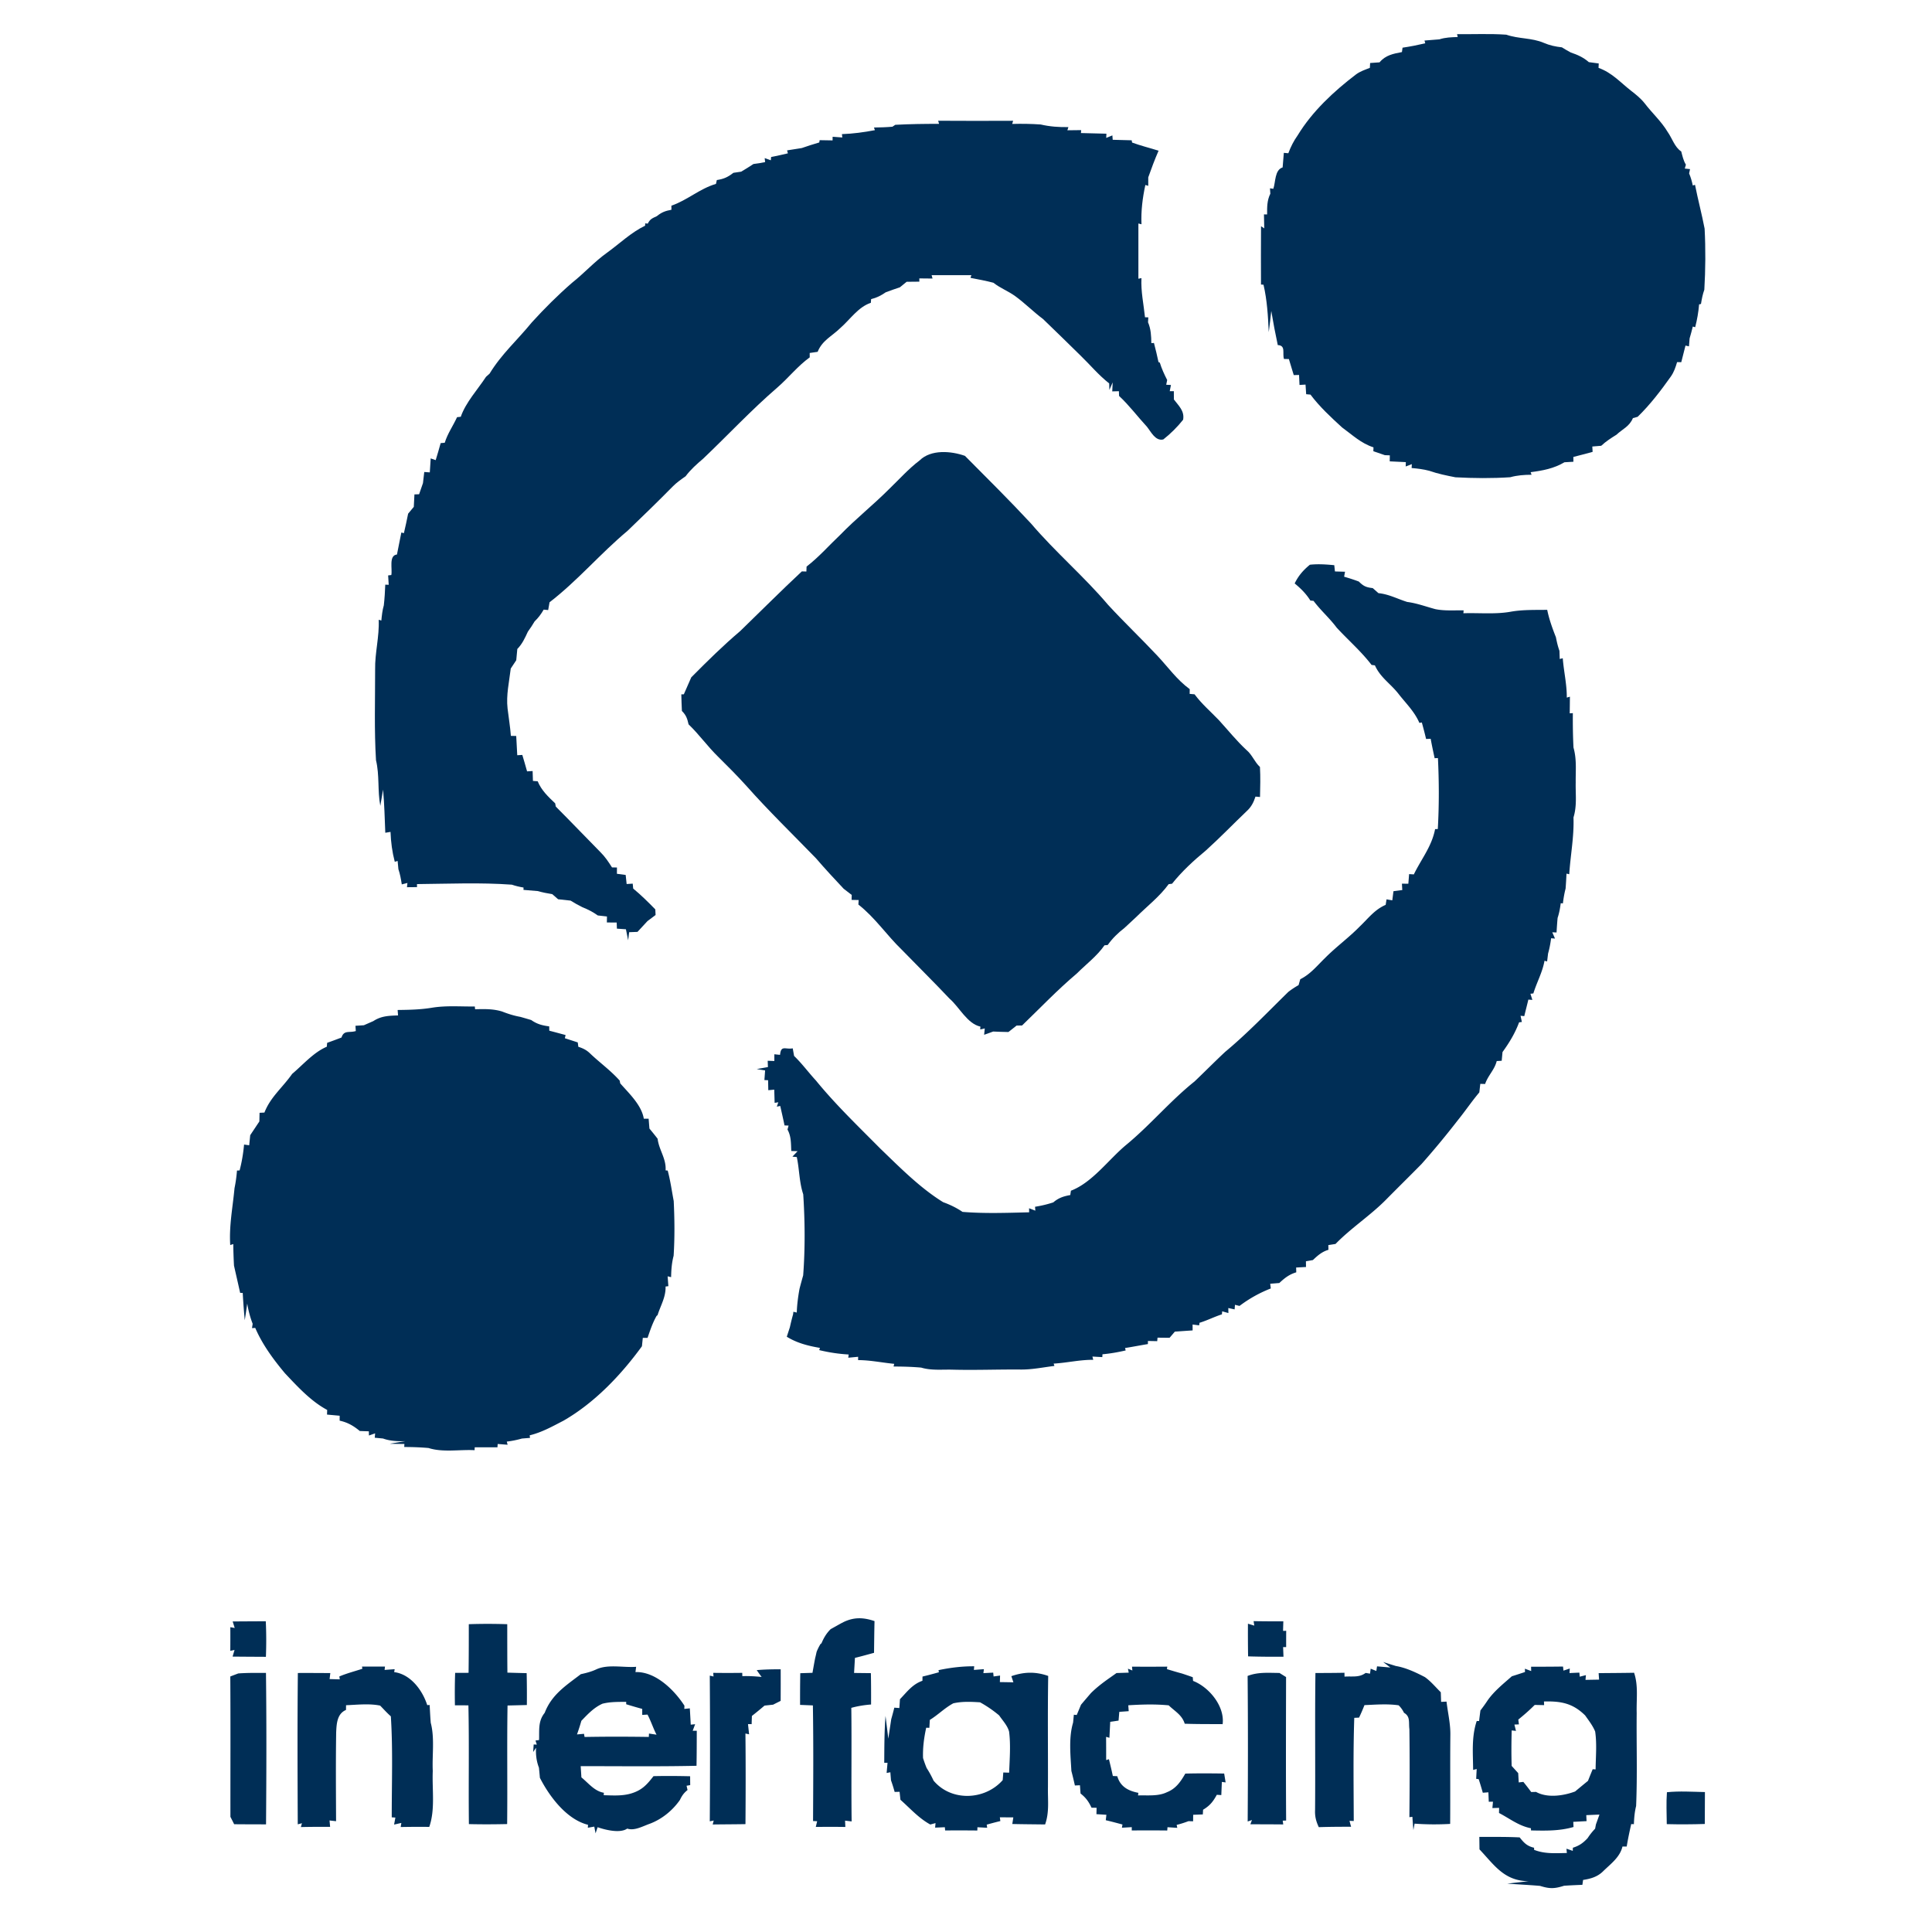 <svg xmlns="http://www.w3.org/2000/svg" viewBox="0 0 600 600"><path fill="#fff" d="M0 0h600v600H0V0Z"/><path fill="#002e56" d="M452.5 10.6c5.09.07 10.21-.19 15.29.17 3.92 1.36 7.91.93 11.68 2.55 1.82.79 3.61 1.16 5.59 1.38.9.58 1.83 1.1 2.77 1.61 2.08.69 3.94 1.53 5.6 2.99 1.02.15 2.05.28 3.07.41l-.06 1.37c4.19 1.5 6.7 4.45 10.12 7.12 1.54 1.19 3.03 2.39 4.24 3.93 2.32 3.04 5.14 5.55 7.12 8.87 1.35 1.9 2.19 4.77 4.2 6.03.38 1.42.66 2.83 1.45 4.11l-.35 1.21 1.63.17-.28 1.34c.5 1.19.87 2.44 1.13 3.74l.7-.2c.9 4.56 2.11 9.06 2.98 13.61.33 6.24.28 12.73-.09 18.97-.52 1.43-.8 2.92-1.04 4.42l-.58.13c-.21 2.44-.61 4.73-1.22 7.09l-.74-.21c-.3 1.23-.63 2.46-.99 3.68-.07.83-.13 1.65-.2 2.47l-1.08-.24c-.44 1.72-.89 3.43-1.31 5.16l-1.3-.02c-.46 1.57-.96 3.06-1.9 4.42-3.15 4.44-6.43 8.75-10.34 12.56-.49.14-.99.27-1.48.41-1.09 2.63-3.18 3.35-5.11 5.16-1.67 1.04-3.3 2.08-4.73 3.43-.93.08-1.85.16-2.77.23l.1 1.66c-1.99.53-3.97 1.09-5.98 1.58l.01 1.49c-.93.06-1.85.11-2.78.16-3.28 1.95-6.77 2.6-10.5 3.08l.29.8c-2.25.01-4.45.16-6.63.77-5.66.38-11.35.32-17.01.02-2.75-.54-5.48-1.09-8.13-2.02-1.8-.48-3.63-.7-5.48-.86l.06-1.21-1.9.73.04-1.35c-1.67-.07-3.33-.16-5-.24l.03-1.87-1.54-.05c-1.18-.43-2.38-.84-3.58-1.23l.05-1.2c-3.9-1.26-6.5-3.82-9.77-6.19-3.46-3.17-6.98-6.42-9.8-10.19l-1.34-.12c-.06-.99-.13-1.99-.2-2.99l-1.87.11c-.05-1.03-.09-2.07-.14-3.1l-1.65.04c-.5-1.66-1.02-3.31-1.51-4.98l-1.53-.03c-.55-1.79.65-4.2-1.92-4.31-.75-3.52-1.43-7.05-2.02-10.61-.24 2.2-.48 4.39-.78 6.59-.23-4.97-.5-9.86-1.63-14.73l-.78-.05c-.04-6.04-.02-12.07.01-18.11l1 .67-.09-4.35.98.02c-.01-2.26-.04-4.36 1-6.44-.04-.56-.07-1.12-.11-1.68l1.04.15c.73-2.08.39-5.86 2.89-6.64.14-1.5.26-3.01.37-4.52l1.4.12c.76-2.04 1.66-3.82 2.92-5.59 4.48-7.38 11.23-13.66 18.06-18.86 1.25-.96 2.88-1.49 4.34-2.07.02-.5.05-1 .08-1.5l2.93-.21c1.85-2.23 4.24-2.67 6.95-3.19.06-.45.12-.91.19-1.36 2.37-.35 4.71-.81 7.05-1.36l-.23-.86c1.54-.11 3.08-.23 4.62-.37 1.85-.61 3.76-.66 5.69-.72l-.2-.9ZM278.04 38.76c4.53-.24 9.07-.31 13.6-.29l-.29-.97c7.76.05 15.53.05 23.28.01l-.28.98c2.95-.08 5.89-.04 8.84.17 2.87.67 5.66.86 8.61.81l-.31.99c1.43-.02 2.85-.03 4.28-.05l-.07.91c2.64.05 5.28.14 7.91.2l-.06 1.31 1.91-.78.1 1.36c1.97.05 3.94.11 5.9.16l.12.7c2.7.99 5.48 1.67 8.23 2.53-1.19 2.71-2.22 5.49-3.21 8.28v2.64l-.9-.28c-.87 4.05-1.38 8.06-1.2 12.21l-.96-.24c.01 5.72.01 11.43 0 17.15l.95-.19c-.21 4.14.68 8.08 1.1 12.16l1.03.03-.09 1.53c.91 2.1.99 4.22 1.03 6.47l.81-.05c.5 1.97 1.01 3.94 1.41 5.93l.41.18c.58 1.88 1.39 3.65 2.29 5.4l-.3 1.47 1.47.07-.38 1.93 1.28-.01c0 .86 0 1.71.01 2.57 1.47 1.96 3.36 3.57 2.87 6.3-1.72 2.19-3.96 4.41-6.15 6.12-2.45.6-3.82-2.37-5.09-3.95-2.92-3.15-5.5-6.64-8.65-9.56l-.06-1.47-2.06.06c.04-.93.09-1.87.13-2.8l-1.02 2.35-.06-2.03c-3.29-2.57-5.9-5.75-8.89-8.64-3.88-3.78-7.72-7.6-11.64-11.34-3-2.24-5.64-4.93-8.68-7.14-2.16-1.56-4.65-2.48-6.74-4.14-2.36-.63-4.74-1.05-7.13-1.52l.28-.84c-4.12-.01-8.23-.01-12.35 0l.29 1.05c-1.37-.01-2.74-.03-4.11-.04l.01 1.01c-1.31.01-2.63.02-3.94.04-.7.57-1.41 1.14-2.11 1.72-1.47.48-2.92.99-4.36 1.53-1.45 1.01-2.83 1.71-4.57 2.14-.03.38-.05.76-.08 1.14-3.92 1.28-6.44 5.19-9.52 7.87-2.62 2.55-5.58 3.8-7 7.35l-2.47.36.01 1.36c-3.75 2.7-6.58 6.36-10.09 9.4-8.01 6.9-15.29 14.72-22.96 22.02-1.99 1.7-3.92 3.39-5.5 5.51-1.37.96-2.73 1.9-3.92 3.1-4.63 4.69-9.36 9.3-14.13 13.86-8.43 7.04-15.46 15.44-24.2 22.17-.14.81-.29 1.62-.43 2.42l-1.39-.14c-.82 1.41-1.65 2.54-2.82 3.66-.65 1.09-1.33 2.16-2.09 3.18-.9 1.95-1.74 3.83-3.28 5.38l-.33 3.5c-.57.86-1.13 1.72-1.71 2.58-.49 4.14-1.46 8.27-.99 12.39.33 2.84.82 5.66 1.03 8.52l1.66.03c.1 2 .21 3.99.32 5.98l1.57-.09c.5 1.7 1.02 3.39 1.48 5.1l1.72-.1c.03 1.03.07 2.05.1 3.07.49.04.98.07 1.47.11 1.17 2.83 3.27 4.8 5.44 6.86l.18.99c4.65 4.65 9.19 9.42 13.81 14.1 1.45 1.42 2.57 3.08 3.65 4.8l1.54.03-.01 1.95 2.72.36.3 2.82 1.89-.12.14 1.52c2.44 2.01 4.67 4.22 6.87 6.48l.09 1.74-2.52 1.89c-1.02 1.13-2.06 2.24-3.1 3.35-.86.04-1.73.07-2.59.1-.1.84-.21 1.68-.31 2.52-.23-1.14-.46-2.28-.69-3.43-.93-.06-1.87-.13-2.8-.19l-.07-1.9-3.05-.02.03-1.86c-.95-.1-1.9-.21-2.85-.32-1.48-1.07-3.06-1.88-4.76-2.55-1.27-.62-2.48-1.31-3.69-2.06-1.29-.15-2.58-.28-3.87-.42l-1.83-1.59c-1.51-.24-3-.52-4.47-.95-1.48-.13-2.96-.26-4.45-.37l.01-.73c-1.24-.2-2.46-.49-3.64-.89-9.76-.71-19.66-.27-29.45-.18l.01.94-3.12.03.14-1.32-1.75.44c-.25-1.6-.52-3.18-1.05-4.72l-.24-2.55-.89.25c-.81-3.09-1.2-6.09-1.32-9.28l-1.62.27c-.18-4.48-.29-8.94-.69-13.4-.27 1.68-.56 3.36-.86 5.04-.9-4.72-.21-9.53-1.34-14.17-.57-9.33-.26-18.74-.27-28.09-.1-5.24 1.34-10.27 1.11-15.53l.82.24c.16-1.6.32-3.18.77-4.72.24-2.13.37-4.27.45-6.42l1.07.04-.18-2.91.99-.12c.38-1.87-.86-6.11 1.75-6.37.47-2.27.91-4.55 1.36-6.83l.8.19c.45-2.02.93-4.03 1.31-6.05.58-.71 1.17-1.41 1.76-2.11.07-1.29.13-2.58.2-3.87l1.45-.05c.41-1.15.81-2.3 1.2-3.46.13-1.15.26-2.3.4-3.45l1.72.12c.1-1.45.19-2.9.28-4.34l1.55.54c.53-1.76 1.07-3.51 1.54-5.29.42-.04.85-.08 1.27-.11.88-2.87 2.59-5.24 3.82-7.94.39-.05.78-.09 1.16-.13 1.53-4.46 5.3-8.52 7.84-12.41.37-.33.74-.65 1.1-.98 3.71-6.1 8.59-10.36 13.11-15.91 3.91-4.3 8.13-8.51 12.52-12.32 3.73-2.95 6.9-6.5 10.79-9.29 3.9-2.8 7.54-6.36 11.89-8.43l.02-.73.8.09c.73-1.45 1.4-1.66 2.81-2.32 1.49-1.21 2.64-1.64 4.54-1.99l-.01-1.27c4.97-1.7 8.76-5.27 13.84-6.76l.27-1.2c2.19-.32 3.45-.93 5.14-2.24l2.43-.36c1.29-.76 2.56-1.56 3.81-2.38 1.22-.14 2.43-.34 3.62-.59l-.14-1.24 1.91.68.09-1.02c1.75-.34 3.48-.73 5.21-1.14l-.25-.92c1.52-.24 3.04-.47 4.55-.72 1.8-.62 3.61-1.22 5.44-1.74l.12-.71c1.34.02 2.68.05 4.02.07l.01-1.13c1.01.07 2.01.14 3.01.22l-.12-1.04c3.46-.12 6.84-.58 10.24-1.23l-.29-.82c1.92-.03 3.82-.08 5.73-.25l.89-.59Z"/><path fill="#002e56" d="M299.67 141.57c6.89 6.94 13.86 13.84 20.52 21.01 7.51 8.83 16.46 16.43 23.97 25.3 4.95 5.37 10.24 10.4 15.24 15.73 3.35 3.56 6.07 7.48 10.08 10.41l-.02 1.47 1.52.13c2.21 2.99 5 5.36 7.55 8.02 2.83 3.1 5.5 6.44 8.58 9.29 1.79 1.48 2.48 3.69 4.18 5.26.18 3.11.09 6.21.02 9.32l-1.41-.12c-.58 1.78-1.3 3.21-2.68 4.47-4.28 4.09-8.39 8.36-12.79 12.32-3.7 3.04-7.46 6.52-10.44 10.27l-1.05.13c-2.78 3.84-6.74 6.89-10.1 10.23-1.22 1.12-2.42 2.25-3.63 3.37-2.04 1.57-3.71 3.21-5.21 5.3l-.99.09c-2.32 3.35-5.75 5.91-8.63 8.79-5.98 5.04-11.34 10.69-16.97 16.11l-1.7.03c-.85.66-1.69 1.33-2.53 2-1.58-.03-3.16-.07-4.74-.15-.94.32-1.87.66-2.81 1.01l.2-1.98-1.41.32.05-.88c-4.09-.89-6.51-6.03-9.59-8.69-4.85-5.14-9.89-10.1-14.81-15.17-4.72-4.55-8.28-9.96-13.49-14.04l.08-1.41-2.19-.04.04-1.54c-.84-.64-1.67-1.28-2.5-1.92-2.93-3.11-5.8-6.21-8.59-9.45-7.23-7.46-14.69-14.68-21.59-22.46-2.84-3.14-5.81-6.13-8.82-9.1-3.26-3.17-5.88-6.9-9.17-10.05-.42-1.83-.75-2.84-2.07-4.15-.09-1.72-.14-3.44-.18-5.16l.78-.02c.79-1.75 1.55-3.51 2.31-5.27 4.93-4.98 9.89-9.86 15.23-14.4 6.38-6.17 12.62-12.45 19.11-18.5l1.41.04.06-1.54c3.86-2.97 6.98-6.59 10.52-9.92 4.78-4.93 10.14-9.18 14.99-14.03 3.13-3.01 6.13-6.39 9.6-9.02 3.52-3.46 9.78-2.94 14.07-1.41Z"/><path fill="#002e56" d="m414.37 175.52.21 1.95 3.13.09-.28 1.54c1.54.45 3.06.93 4.56 1.5 1.47 1.44 2.24 1.8 4.32 2.04.6.52 1.19 1.04 1.78 1.57 3.21.31 5.91 1.79 8.93 2.73 3.02.39 5.81 1.45 8.73 2.23 2.84.59 5.9.34 8.79.38l-.07.9c4.83-.16 9.84.37 14.55-.45 3.84-.7 7.61-.55 11.48-.61.6 2.96 1.61 5.73 2.71 8.53.27 1.43.6 2.83 1.09 4.2l.09 2.54.94-.24c.31 4.12 1.29 8.08 1.25 12.23l.97-.29c-.02 1.72-.03 3.44-.06 5.17l.97-.06c-.03 3.57.02 7.13.2 10.69 1.04 3.63.65 7.13.69 10.84-.08 3.77.44 7.18-.69 10.86.21 5.99-.94 11.71-1.32 17.64l-.85-.19c-.07 1.55-.16 3.1-.28 4.65-.4 1.52-.65 3.05-.84 4.6l-.67-.06c-.2 1.56-.47 3.07-.97 4.56-.14 1.51-.24 3.02-.33 4.53l-1.32-.06.84 1.95-1.21-.1c-.2 1.61-.5 3.18-.94 4.74l-.3 2.47-.81-.22c-.63 3.61-2.41 6.7-3.46 10.15l-.91.1.6 1.91-1.24-.1c-.41 1.72-.86 3.43-1.27 5.14l-1.16-.12.41 1.93-.86.11c-1.25 3.4-3.04 6.32-5.15 9.24-.08.9-.17 1.8-.25 2.7l-1.55.09c-.66 2.71-2.72 4.49-3.6 7.12l-1.5-.04-.3 2.65c-2.35 2.78-4.37 5.8-6.66 8.62-3.61 4.66-7.37 9.21-11.27 13.61-3.64 3.7-7.34 7.33-10.99 11.03-4.89 4.97-10.9 8.83-15.74 13.81-.75.12-1.49.24-2.23.35l.03 1.47c-1.99.58-3.36 1.78-4.82 3.18-.72.13-1.45.26-2.17.38l.02 1.78c-1.02.05-2.04.11-3.06.16l.04 1.49c-2.17.63-3.65 1.8-5.26 3.32-.94.08-1.89.15-2.83.23l.18 1.46a40.328 40.328 0 0 0-9.72 5.43l-1.41-.35-.11 1.42-1.96-.42.03 1.56-1.93-.54-.08.94c-2.37.75-4.58 1.91-6.96 2.62l-.12.8-2.03-.26.01 1.83c-1.84.12-3.68.25-5.52.38-.54.64-1.09 1.27-1.64 1.91-1.25-.01-2.49-.02-3.74-.04l-.1 1.09-2.88-.06-.01.96c-2.37.39-4.73.86-7.1 1.23l.2.75c-2.39.55-4.77.98-7.21 1.19l-.05.88c-1.02-.05-2.04-.11-3.07-.17l.25 1.01c-4.16-.03-8.16.94-12.29 1.18l.24.72c-3.49.43-7 1.16-10.46 1.12-6.97-.06-13.93.22-20.9.05-3.39-.11-6.84.32-10.02-.65-2.85-.25-5.72-.34-8.58-.33l.21-.84c-3.76-.36-7.43-1.15-11.22-1.16l.01-1.03c-1.02.1-2.04.19-3.06.29l.12-1c-3.15-.18-6.09-.63-9.15-1.36l.23-.69c-3.64-.62-7.13-1.5-10.3-3.47l.96-2.94c.3-1.35.62-2.68 1-4.01l.09-.8 1.05.24c.09-2.5.41-4.94.86-7.39.36-1.39.74-2.77 1.13-4.15.63-8.28.56-16.89.02-25.18-1.26-3.78-1.17-7.66-2-11.57l-1.36-.12 1.61-1.7-1.96-.06c-.12-2.35 0-4.54-1.18-6.66l.34-1.23-1.26-.05c-.41-2.02-.88-4.03-1.33-6.05l-1.06.22.46-1.36-1.14.18-.12-4.1-1.85.17-.06-3.1-1.15-.05c.08-1 .15-2 .22-2.99l-2.61-.42 3.49-.63-.08-1.95 2.07.07v-2.09l1.77.18c.31-3.11 1.62-1.61 3.94-2.02l.42 2.36c2.47 2.37 4.46 5.12 6.78 7.63 6.11 7.49 13.15 14.23 19.94 21.09 6.07 5.84 12.39 12.27 19.58 16.7 2.13.77 4.14 1.74 6.01 3.01 6.94.56 13.75.3 20.69.13l-.02-1.26 1.94.75-.09-1.21c1.95-.31 3.8-.75 5.67-1.36 1.62-1.4 3.19-1.9 5.28-2.28.06-.45.12-.9.2-1.35 6.62-2.52 11.66-9.64 17.05-14.14 7.52-6.18 13.75-13.72 21.33-19.78 3.2-3.04 6.29-6.19 9.52-9.2 6.93-5.76 13.17-12.32 19.6-18.61 1.03-.8 2.06-1.48 3.19-2.11.18-.61.35-1.22.53-1.83 3.19-1.6 5.19-4.17 7.69-6.59 3.43-3.47 7.39-6.32 10.8-9.81 2.64-2.51 4.58-5.21 8.03-6.7l.27-1.71 1.79.31.36-2.84 2.74-.36-.11-1.98 1.99.02.24-2.99 1.47.09c2.33-4.81 5.55-8.63 6.6-14.06l.84-.03c.42-7.37.4-14.68.04-22.04l-1.02.05c-.43-2.01-.87-4.01-1.23-6.03l-1.43.05c-.4-1.72-.85-3.42-1.32-5.12l-.76.13c-1.5-3.49-4.09-5.97-6.39-8.9-2.47-3.23-5.72-5.14-7.42-8.97l-1.04-.13c-3.2-4.2-7.27-7.71-10.85-11.6-2.18-2.94-4.98-5.35-7.17-8.3l-.99-.1c-1.32-2.12-2.96-3.74-4.87-5.31 1.17-2.42 2.67-4.12 4.72-5.81 2.54-.28 5.05-.1 7.58.14ZM123.62 315.35l-.13-1.69c3.52-.04 7.03-.11 10.52-.68 4.55-.76 8.87-.35 13.45-.41l.08.86c2.85-.07 5.62-.15 8.38.7 1.86.73 3.72 1.32 5.69 1.67 1.13.32 2.25.65 3.37.98 1.77 1.26 3.43 1.69 5.58 1.97l.03 1.34c1.69.44 3.37.9 5.06 1.35l-.23.99c1.34.43 2.67.87 4.01 1.3l.18 1.36c1.57.51 2.63 1.05 3.79 2.21 2.99 2.82 6.3 5.2 9.05 8.29l.17.86c2.74 3.13 6.63 6.74 7.32 10.98h1.5c.08 1.02.16 2.04.25 3.06a94.86 94.86 0 0 1 2.54 3.16c.43 3.54 2.71 6.12 2.48 9.82l.65.06c.84 3.12 1.27 6.3 1.87 9.47.27 5.65.33 11.34-.03 16.99-.58 2.19-.74 4.39-.78 6.64l-1.08-.26c.08 1.02.15 2.04.23 3.06l-.87.11c.1 3.33-1.54 5.85-2.49 8.9l-.3.22c-1.23 2.15-2 4.48-2.8 6.82h-1.48l-.27 2.61c-6.53 8.97-14.69 17.55-24.37 23.12-3.47 1.79-6.68 3.61-10.49 4.54l.1.8c-.83.06-1.66.13-2.5.2a30 30 0 0 1-4.71.95l.25.98-3.08-.24-.07 1.03c-2.35-.01-4.71.01-7.06 0l-.04.9c-4.64-.25-9.87.75-14.31-.68-2.51-.22-5.02-.31-7.54-.31l.05-.94c-1.52-.01-3.04-.04-4.55-.07 1.6-.28 3.21-.53 4.82-.78-2.38.02-4.65-.03-6.92-.85l-2.56-.24.12-1.36-1.92.67-.03-1.3c-.94-.03-1.88-.06-2.82-.1-1.94-1.61-3.76-2.67-6.25-3.21l.01-1.53-3.93-.36.05-1.44c-5.04-2.69-9.18-7.22-13.1-11.37-3.59-4.29-7.03-8.94-9.24-14.1l-1.01.06.21-1.34c-.78-2.02-1.34-4.11-1.69-6.28-.25 1.72-.5 3.45-.76 5.17-.28-2.82-.48-5.65-.64-8.48l-.8-.02c-.62-2.82-1.28-5.64-1.91-8.46-.12-2.23-.2-4.46-.22-6.7l-.95.31c-.38-6.02.78-11.71 1.33-17.65.38-1.82.62-3.64.77-5.49l.81-.03c.71-2.66 1.13-5.3 1.39-8.04l1.59.23c.11-1.05.21-2.1.32-3.14.95-1.42 1.89-2.85 2.84-4.26l.06-2.69 1.51-.07c1.89-4.84 5.5-7.61 8.62-12.02 3.37-2.84 6.67-6.71 10.75-8.43l.11-1.21c1.5-.53 2.98-1.08 4.46-1.65.76-2.39 2.4-1.38 4.44-2.01l-.11-1.63c.87-.06 1.74-.11 2.61-.17l2.94-1.29c2.46-1.61 4.84-1.67 7.68-1.76Zm147.97 188.1c-.08 3.28-.11 6.56-.15 9.85-1.97.53-3.94 1.09-5.93 1.57l-.27 4.68 5.22.06c.07 3.25.07 6.49.06 9.74-2.1.16-4.11.48-6.14 1.04.15 11.76-.05 23.51.1 35.27l-2.04-.24.09 1.96c-3.06-.05-6.12-.04-9.18-.01l.42-1.77-1.27-.06c.06-11.96.14-23.94-.05-35.91-1.32-.05-2.65-.11-3.98-.16-.01-3.28 0-6.56.06-9.84l3.79-.12c.27-1.51.53-3.03.83-4.54.16-.65.31-1.3.45-1.96.33-.84.73-1.65 1.2-2.43l.31-.23c.73-1.72 1.52-3.08 2.85-4.4 1.09-.6 2.16-1.21 3.25-1.81l.73-.38c3.3-1.59 6.23-1.48 9.65-.31Zm-199.33.11c3.43-.03 6.86-.04 10.28-.06.18 3.69.18 7.34.04 11.04-3.45-.02-6.9-.03-10.35-.07l.61-2.06-1.32.27c.02-2.45.03-4.89.01-7.34l1.36.24-.63-2.02Zm317.27 1.29-.21-1.39c3.07.06 6.15.07 9.23.06-.03.99-.06 1.98-.08 2.96l.97-.01c-.01 1.69-.02 3.37-.01 5.05h-.95l.12 3c-3.66.01-7.33 0-10.99-.12-.06-3.38-.07-6.76-.05-10.14l1.97.59Zm-243.94-.44c3.98-.14 7.95-.13 11.94 0 .01 5.02 0 10.03.05 15.04 1.99.06 3.99.12 5.98.16.08 3.3.09 6.6.06 9.9l-6 .15c-.2 12.28.01 24.55-.12 36.82-3.96.09-7.92.11-11.88.01-.14-12.3.11-24.59-.15-36.88-1.4 0-2.79-.01-4.19-.01-.06-3.36-.05-6.72.07-10.08 1.39 0 2.78 0 4.17-.01.07-5.03.07-10.07.07-15.1Zm282.06 13.09 4.14.36-2.24-1.72c1.3.44 2.62.84 3.94 1.25 3.14.53 6.22 1.99 9.03 3.45 1.84 1.31 3.33 3.13 4.93 4.71.04.99.07 1.98.1 2.98l1.68-.08c.43 3.63 1.27 6.97 1.19 10.55-.09 9.14.01 18.28-.06 27.43-3.71.21-7.35.19-11.05-.08l-.37 2c-.11-1.37-.22-2.74-.31-4.12l-.93.11c.09-9.11.12-18.23 0-27.34-.28-2.02.38-3.9-1.67-5.07-.44-.91-1-1.68-1.67-2.33-3.46-.51-7.13-.21-10.61-.06-.52 1.31-1.07 2.6-1.68 3.88l-1.49.07c-.36 10.67-.19 21.36-.16 32.04l-1.32-.05.49 1.84c-3.34-.01-6.69.01-10.03.12-.86-1.88-1.25-3.31-1.15-5.42.11-14.15-.08-28.3.11-42.45 3-.01 6.01-.02 9.02-.08l.01 1.2c2.41-.18 4.52.37 6.56-1.15l1.36.23.21-1.54 1.75.7.22-1.43Zm-230.09.14-.21 1.64c6.23-.21 12.06 5.56 15.21 10.44l-.04 1 1.71-.18c.1 1.69.2 3.38.29 5.07l1.36-.14-.76 2.04 1.27-.01c-.01 3.62-.01 7.25-.08 10.88-11.99.27-23.98.1-35.97.12.07 1.16.15 2.32.22 3.48 2.2 1.79 4.07 4.3 6.98 4.78l-.05.76c2.92.07 5.73.29 8.57-.56 3.32-1.01 4.85-2.72 6.89-5.36 3.79-.09 7.58-.06 11.38.03 0 .91.01 1.83.02 2.75l-1.13.2.3 1.33c-1.17.94-1.73 1.76-2.37 3.09-2.31 3.3-5.63 6-9.43 7.41-2.05.72-4.75 2.26-6.92 1.47-2.22 1.57-6.82.4-9.21-.42l-.63 1.9-.4-2.09-2 .35.06-.91c-6.64-1.65-11.99-8.78-14.95-14.6-.09-1.05-.19-2.1-.3-3.15-.73-1.91-1.03-3.97-.89-6.19l-.9 1.33c.05-.78.11-1.56.16-2.34l.97.04-.41-1.27 1.11-.14c.11-3.11-.35-5.85 1.75-8.46 2.18-5.69 6.62-8.48 11.22-12 1.7-.37 3.35-.79 4.93-1.55 3.6-1.6 8.37-.44 12.25-.74Zm154-.04c3.65.02 7.3.02 10.94-.01l-.09.78c1.55.46 3.09.94 4.65 1.35 1.13.37 2.24.75 3.36 1.15l.1 1.15c4.98 1.92 9.88 7.87 9.18 13.43-3.93-.03-7.84.01-11.77-.13-.85-2.74-3.02-3.82-4.98-5.71-4.19-.41-8.36-.28-12.55-.02l.13 1.83-2.92.21c-.08.91-.15 1.82-.23 2.72-.86.13-1.72.26-2.59.38-.08 1.66-.17 3.31-.25 4.96l-1.03-.3c.02 2.41.02 4.82.02 7.23l.86-.28c.42 1.73.85 3.46 1.21 5.21l1.39.07c.89 3.23 3.45 4.58 6.54 5.16l-.1.81c3-.1 6.25.33 8.99-1.01 2.78-1.09 4.26-3.29 5.69-5.77 4.02-.11 8.05-.08 12.07-.02l.45 2.76-1.17-.16c-.06 1.36-.11 2.73-.17 4.09l-1.4-.09c-1.16 2.14-2.16 3.38-4.26 4.64l-.08 1.46c-1 .04-2 .07-3 .11l-.02 2.02-1.44-.04c-1.2.46-2.42.85-3.67 1.16l.2.92c-1.01-.07-2.03-.13-3.04-.2l-.08 1.02c-3.67-.04-7.35-.04-11.02-.01v-1.03l-3.06.18.18-1c-1.73-.46-3.45-.93-5.19-1.33l.19-1.69c-1.03-.06-2.06-.13-3.09-.19l.05-1.98-1.58-.03c-.87-1.88-1.76-3.12-3.4-4.4-.07-.86-.13-1.71-.19-2.57l-1.57.07c-.34-1.51-.69-3.01-1.09-4.51-.26-4.87-.88-10.28.53-15.01l.24-2.45.89.08c.45-1.06.89-2.12 1.33-3.19 1.02-1.21 2.05-2.41 3.08-3.61 1.74-1.73 3.66-3.2 5.66-4.61.77-.54 1.53-1.08 2.29-1.62l3.79-.12-.24-1.23 1.37.56-.11-1.19Zm123.93.01c3.31.01 6.61 0 9.92-.05l.14 1.27 1.96-.66-.09 1.41c1.02-.04 2.05-.09 3.07-.13l.11 1.26 1.92-.48-.13 1.47c1.41-.03 2.82-.05 4.22-.08l-.14-2.01c3.67-.04 7.34-.05 11.01-.12 1.36 4.04.69 8.05.81 12.51-.1 9.61.23 19.26-.18 28.87-.46 1.85-.62 3.73-.69 5.64l-.83-.03c-.52 2.32-1.02 4.63-1.4 6.97l-1.32.01c-.78 3.32-3.64 5.37-5.97 7.64-1.74 1.75-3.87 2.37-6.26 2.73-.07.5-.14 1.01-.22 1.52-1.88.07-3.77.16-5.66.28-2.99.95-4.48.99-7.48.05-3.39-.3-6.79-.45-10.18-.7 2.21-.26 4.43-.51 6.64-.75-7.64-.09-10.66-5.01-15.27-9.89-.02-1.29-.03-2.58-.05-3.87 4.18.01 8.35-.06 12.53.15 1.34 1.7 2.28 2.7 4.47 3.21l.01.65c3.34 1.33 6.67 1.03 10.17.99l-.12-1.34 1.96.67.03-.97c1.97-.61 3.17-1.47 4.57-2.97.7-1.07 1.45-2.02 2.34-2.95.08-.45.17-.89.25-1.33.37-1.01.73-2.03 1.09-3.04-1.36.05-2.73.11-4.09.17l.09 1.86c-1.37.07-2.75.15-4.13.22l.08 1.6c-4.36 1.27-8.72 1.16-13.2 1.07l-.03-.68c-3.81-.74-6.57-3.01-9.91-4.74l.03-1.59-2.09.06.19-1.98-1.31.02-.12-2.93-1.73.13c-.41-1.42-.82-2.83-1.29-4.23l-.77-.08c.05-1.02.1-2.04.16-3.06l-1.11.28c-.03-5.2-.55-10.13 1.11-15.17l.74-.02c.13-1.09.27-2.18.42-3.28.79-1.03 1.54-2.07 2.26-3.16 2-2.85 4.9-5.16 7.5-7.45 1.36-.42 2.72-.87 4.08-1.32l-.03-1.03 1.95.73-.03-1.35Zm-362.96.64-.1-.69c2.38.02 4.75.02 7.13 0l-.12 1.05c1.04-.08 2.08-.15 3.13-.23l-.16.91c5.11.65 8.8 5.63 10.27 10.25l.75-.04c.1 1.84.19 3.68.34 5.52 1.26 4.77.4 10.06.63 14.98-.24 5.87.8 11.95-1.09 17.36-2.96-.03-5.92-.02-8.87.04l.2-1.27-2.25.51.4-2.18-1.13-.07c-.02-10.44.39-20.95-.28-31.37-1.19-1.04-2.22-2.21-3.32-3.33-3.4-.7-7.14-.25-10.59-.12l-.02 1.47c-2.79 1.18-2.93 4.35-3.05 6.95-.14 9.2-.07 18.4-.03 27.6l-2.03-.23.18 1.99c-3.03-.02-6.05-.01-9.08.06l.33-1.19-1.3.34c-.07-15.66-.13-31.34.03-47 3.36-.01 6.72 0 10.08.03l-.22 1.86 3.17.09-.15-.9c2.33-.99 4.76-1.6 7.15-2.39Zm129.92.16c.01 3.27.01 6.54-.01 9.81-.78.39-1.56.78-2.34 1.18-.89.1-1.78.19-2.67.29-1.29 1.1-2.59 2.17-3.92 3.21-.03.85-.06 1.7-.08 2.55l-1.13-.02c.11 1.06.22 2.12.34 3.18l-1.14-.25c.1 9.38.08 18.77.01 28.14-3.39.06-6.79.06-10.18.11l.32-1.23-1.22.25c.1-15.07.11-30.18 0-45.25l1.16.27-.09-1.13c3 .04 6.01.04 9.01 0l.03 1.02c2.01-.07 4.01.06 6.01.25-.13-.13-.24-.27-.33-.42-.43-.57-.83-1.13-1.21-1.7 2.48-.22 4.96-.26 7.44-.26Zm60.1-.93-.1 1.13c1.03-.08 2.07-.16 3.11-.23l-.16 1.23c1.02-.05 2.03-.11 3.05-.16l.12 1.19 2.01-.28-.06 2.03c1.4.02 2.8.04 4.2.07l-.63-1.91c3.91-1.36 7.53-1.46 11.44-.07-.19 11.5-.04 23.02-.08 34.52-.09 4.07.49 7.7-.88 11.6-3.39-.04-6.79-.06-10.19-.14l.32-2.05-4.19-.03.16 1.17c-1.42.34-2.83.72-4.24 1.11l.15.97c-1.01-.05-2.02-.11-3.03-.16l-.03 1.01c-3.34-.03-6.67-.04-10-.01l-.09-1.01c-1.01.04-2.02.09-3.02.13l.13-1.41-1.63.44c-3.62-1.99-6.22-4.98-9.27-7.68-.09-.82-.18-1.65-.26-2.48l-1.54.04c-.33-1.22-.71-2.42-1.13-3.6-.07-.84-.14-1.68-.2-2.51l-1.16.22c.09-1.05.19-2.1.28-3.15h-1.02c.03-4.86.02-9.71.4-14.56.29 2.35.58 4.7.86 7.06l.91-6.05c.34-1.19.66-2.38.96-3.58l1.56.12c.07-.91.13-1.83.19-2.75 2.19-2.27 3.87-4.64 6.98-5.72l.02-1.31c1.71-.4 3.4-.87 5.09-1.33l-.12-.66c3.7-.78 7.3-1.22 11.09-1.2Zm94.8 2.07c.68.43 1.37.85 2.05 1.28-.03 14.85-.08 29.7.02 44.55l-1.06.04.16 1.17c-3.4-.03-6.8-.04-10.21-.04l.5-1.32-1.33.45c.09-15.06.12-30.14-.02-45.2 3.26-1.27 6.48-.94 9.89-.93Zm-323.34.15c2.83-.21 5.74-.17 8.59-.16.19 15.67.14 31.36.02 47.03-3.3 0-6.6-.01-9.9-.04-.38-.77-.77-1.53-1.16-2.29-.02-14.53.06-29.06-.04-43.59.82-.32 1.65-.64 2.49-.95Z"/><path fill="#fff" d="M194.47 528.52v.75c1.65.5 3.31 1 4.98 1.44v1.87l1.64-.1c1.07 2.02 1.75 4.2 2.8 6.24l-2.34-.35-.06 1.05c-6.65-.1-13.3-.11-19.95.01l-.17-.98-2.18.19c.5-1.39.95-2.8 1.36-4.23 2-2.07 3.87-4.1 6.55-5.31 2.47-.62 4.84-.55 7.37-.58Zm109.9.15a36.88 36.88 0 0 1 5.93 4.07c1.06 1.56 2.6 3.18 3.08 5.02.54 4.17.17 8.57.02 12.76l-1.82-.06-.18 2.37c-5.54 6.3-16 6.71-21.48.15-.63-1.37-1.33-2.66-2.15-3.92-.42-1.01-.78-2.04-1.11-3.07-.11-3.26.29-6.25.98-9.43l.98.03.15-2.46c2.57-1.57 4.63-3.73 7.29-5.15 2.77-.62 5.51-.49 8.31-.31Zm175.17.87-.05-1.13c5.3-.14 8.97.55 12.8 4.34 1.1 1.57 2.38 3.2 3.1 4.99.57 3.84.18 7.88.14 11.76l-.91-.05c-.49 1.2-.98 2.39-1.45 3.6-1.34 1.1-2.68 2.2-4.01 3.31-3.63 1.35-8.64 2.09-12.13.13-.5.02-1 .03-1.5.04a82.67 82.67 0 0 0-2.44-3.15l-1.43.17c-.06-.97-.11-1.93-.17-2.89l-2.03-2.24c-.12-3.68-.09-7.34.01-11.02l1.33.15-.49-1.97 1.4-.06-.19-1.49c1.78-1.44 3.49-2.93 5.1-4.55l2.92.06Z"/><path fill="#002e56" d="M517.68 556.59c3.9-.4 7.89-.13 11.8-.05 0 3.3-.01 6.61-.04 9.91-3.94.13-7.87.15-11.81.05-.03-3.3-.2-6.63.05-9.91Z"/></svg>